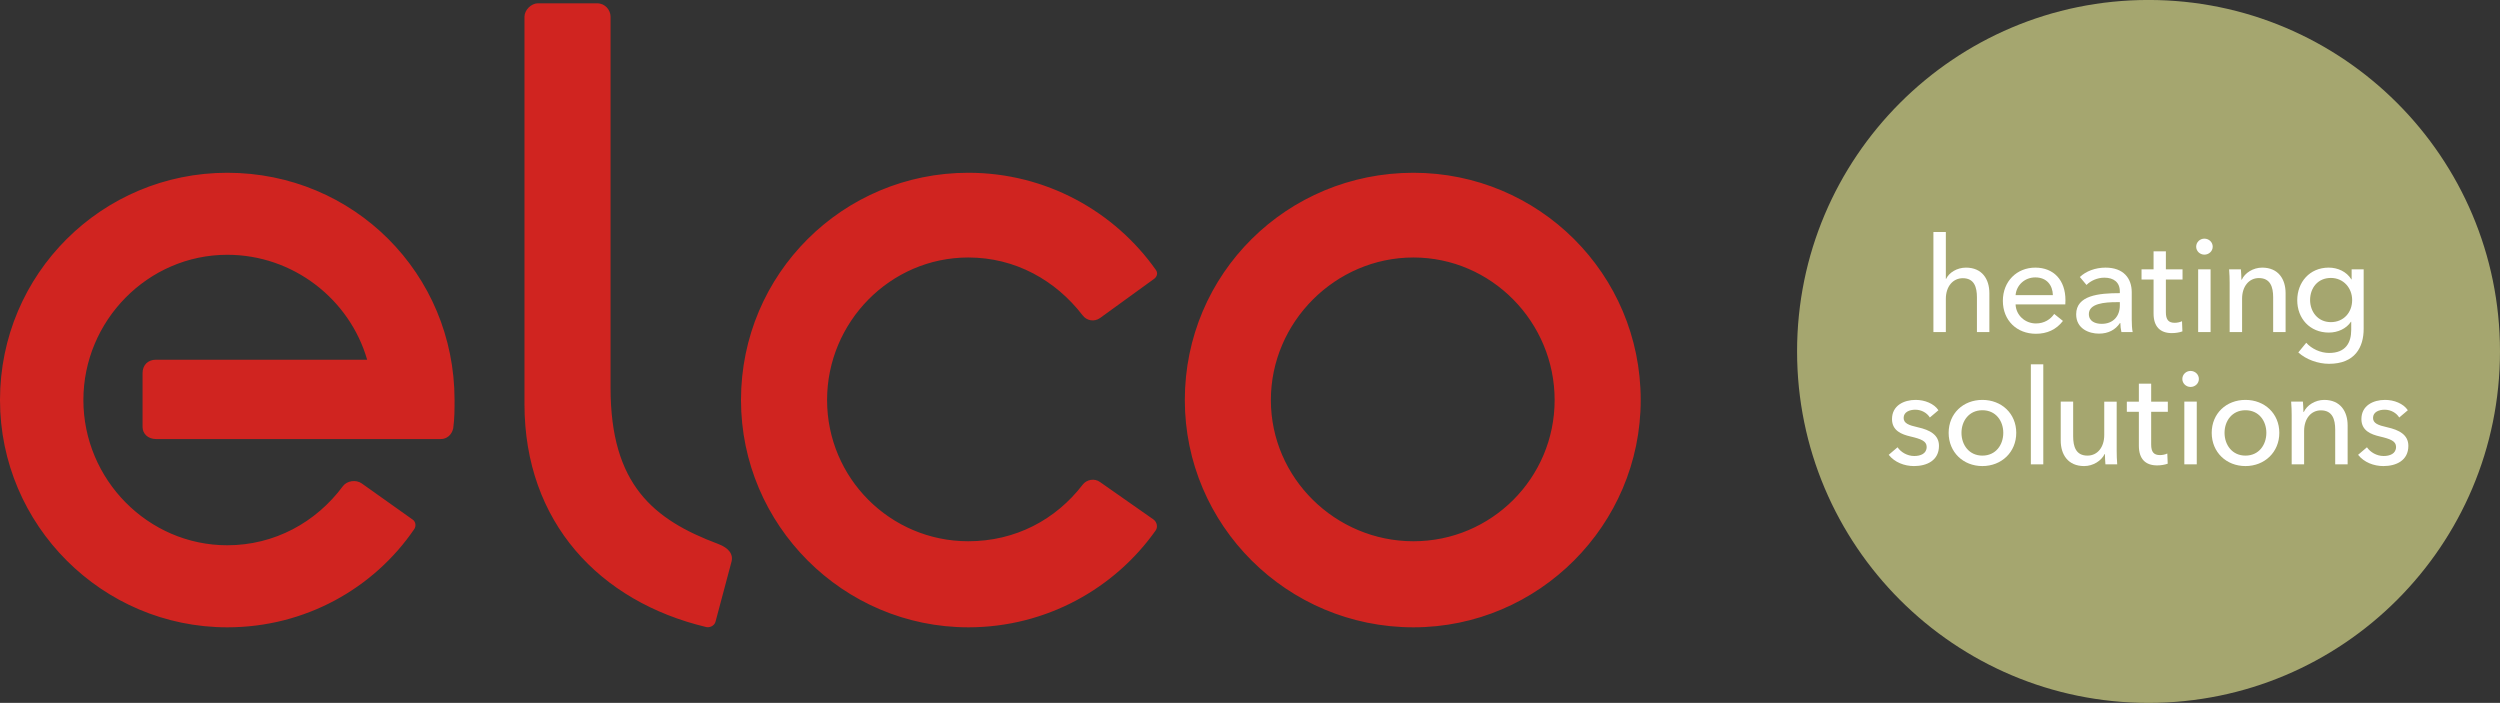 <?xml version="1.0" encoding="UTF-8" standalone="no"?>
<svg
   xmlns:dc="http://purl.org/dc/elements/1.1/"
   xmlns:cc="http://creativecommons.org/ns#"
   xmlns:rdf="http://www.w3.org/1999/02/22-rdf-syntax-ns#"
   xmlns:svg="http://www.w3.org/2000/svg"
   xmlns="http://www.w3.org/2000/svg"
   viewBox="0 0 539.912 151.8"
   height="151.8"
   width="539.912"
   xml:space="preserve"
   version="1.1"
   id="svg2"><rect x="0" y="0" width="539.912" height="151.8" fill="#333333" stroke="none"/><defs
     id="defs6" /><g
     transform="matrix(1.25,0,0,-1.25,0,151.8)"
     id="g10"><g
       transform="scale(0.1,0.1)"
       id="g12"><path
         id="path14"
         style="fill:#a5a66f;fill-opacity:1;fill-rule:nonzero;stroke:none"
         d="M 4319.27,607.305 C 4319.27,271.875 4047.42,0 3712,0 c -335.27,0 -607.16,271.875 -607.16,607.305 0,335.258 271.89,607.145 607.16,607.145 335.42,0 607.27,-271.887 607.27,-607.145 l 0,0" /><path
         id="path16"
         style="fill:#ffffff;fill-opacity:1;fill-rule:nonzero;stroke:none"
         d="m 3362.34,732.602 c 5,10.742 18.73,19.425 34.28,19.425 27.89,0 40.45,-19.894 40.45,-44.113 l 0,-67.195 -21.48,0 0,59.883 c 0,17.586 -4.56,33.132 -24.46,33.132 -16.92,0 -29.26,-14.164 -29.26,-35.652 l 0,-57.363 -21.48,0 0,172.801 21.48,0 0,-80.918 0.47,0" /><path
         id="path18"
         style="fill:#ffffff;fill-opacity:1;fill-rule:nonzero;stroke:none"
         d="m 3546.8,704.469 c -0.44,17.156 -10.51,30.644 -30.42,30.644 -18.5,0 -32.67,-13.707 -34.02,-30.644 l 64.44,0 z m 21.48,-15.981 -85.92,0 c 0.66,-18.523 16.19,-32.925 35.17,-32.925 14.65,0 25.38,7.324 31.55,16.453 l 15.12,-12.098 c -11.68,-15.098 -27.47,-22.184 -46.67,-22.184 -32.9,0 -57.14,22.856 -57.14,56.926 0,33.828 24.24,57.367 55.99,57.367 32.01,0 52.14,-21.718 52.14,-56.242 0,-2.273 0,-4.793 -0.24,-7.297" /><path
         id="path20"
         style="fill:#ffffff;fill-opacity:1;fill-rule:nonzero;stroke:none"
         d="m 3657.22,692.363 c -21.27,0 -48.25,-2.281 -48.25,-20.574 0,-12.809 11.44,-16.902 22.18,-16.902 20.11,0 31.32,13.488 31.32,31.769 l 0,5.707 -5.25,0 z m 5.25,18.52 c 0,16.008 -10.76,23.777 -26.76,23.777 -12.1,0 -23.53,-5.242 -30.83,-12.574 l -11.47,13.711 c 10.53,10.066 26.76,16.23 44.37,16.23 31.1,0 45.26,-18.515 45.26,-42.519 l 0,-47.305 c 0,-7.316 0.45,-16.242 1.6,-21.484 l -19.43,0 c -1.15,4.785 -1.82,10.508 -1.82,15.527 l -0.7,0 c -7.77,-11.652 -20.12,-18.281 -36.33,-18.281 -17.15,0 -39.31,8.457 -39.31,33.379 0,32.683 38.83,36.57 75.42,36.57 l 0,2.969" /><path
         id="path22"
         style="fill:#ffffff;fill-opacity:1;fill-rule:nonzero;stroke:none"
         d="m 3770.8,731.449 -28.78,0 0,-56.457 c 0,-13.035 4.56,-18.293 15.31,-18.293 3.9,0 8.9,0.914 12.57,2.739 l 0.68,-17.579 c -5.04,-1.843 -11.66,-2.968 -18.28,-2.968 -20.35,0 -31.55,11.418 -31.55,33.82 l 0,58.738 -20.79,0 0,17.61 20.79,0 0,31.082 21.27,0 0,-31.082 28.78,0 0,-17.61" /><path
         id="path24"
         style="fill:#ffffff;fill-opacity:1;fill-rule:nonzero;stroke:none"
         d="m 3819.27,640.719 -21.48,0 0,108.34 21.48,0 0,-108.34 z m -10.74,133.719 c -7.77,0 -14.16,6.171 -14.16,13.718 0,7.758 6.39,13.938 14.16,13.938 7.77,0 14.4,-5.957 14.4,-13.938 0,-7.789 -6.63,-13.718 -14.4,-13.718" /><path
         id="path26"
         style="fill:#ffffff;fill-opacity:1;fill-rule:nonzero;stroke:none"
         d="m 3871.62,749.059 c 0.45,-5.481 0.9,-13.262 0.9,-17.832 l 0.7,0 c 5.27,11.668 19.65,20.8 35.19,20.8 27.89,0 40.45,-19.894 40.45,-44.113 l 0,-67.195 -21.48,0 0,60.117 c 0,17.586 -4.79,33.121 -24.67,33.121 -16.91,0 -29.02,-14.168 -29.02,-35.652 l 0,-57.586 -21.49,0 0,85.027 c 0,5.703 -0.23,16.231 -0.93,23.313 l 20.35,0" /><path
         id="path28"
         style="fill:#ffffff;fill-opacity:1;fill-rule:nonzero;stroke:none"
         d="m 4027.05,657.848 c 22.16,0 36.81,16.683 36.81,38.183 0,20.574 -14.84,38.164 -36.81,38.164 -22.62,0 -35.86,-17.363 -35.86,-38.164 0,-19.894 13.24,-38.183 35.86,-38.183 z m -42.52,-35.664 c 9.37,-10.508 24.7,-17.594 39.55,-17.594 28.57,0 38.18,17.594 38.18,40.004 l 0,13.937 -0.47,0 c -7.99,-12.109 -22.85,-18.73 -38.16,-18.73 -33.15,0 -54.63,24.687 -54.63,55.781 0,31.074 21.25,56.445 54.39,56.445 15.55,0 30.86,-6.855 39.11,-20.343 l 0.46,0 0,17.375 20.79,0 0,-102.864 c 0,-31.55 -14.87,-60.355 -59.89,-60.355 -18.75,0 -39.55,7.305 -53.02,19.668 l 13.69,16.676" /><path
         id="path30"
         style="fill:#ffffff;fill-opacity:1;fill-rule:nonzero;stroke:none"
         d="m 3334.25,493.066 c -4.79,7.754 -14.18,13.477 -25.13,13.477 -9.85,0 -20.16,-3.887 -20.16,-14.16 0,-9.16 8.24,-12.598 24.7,-16.25 20.59,-4.551 36.35,-13.028 36.35,-31.992 0,-25.606 -21.26,-34.981 -43.21,-34.981 -16.45,0 -33.35,6.406 -43.65,19.434 l 15.3,13.027 c 5.73,-8.437 16.69,-15.078 28.83,-15.078 10.72,0 21.47,3.887 21.47,15.762 0,10.058 -9.82,13.73 -28.32,18.066 -14.43,3.418 -31.57,9.59 -31.57,29.942 0,23.32 20.35,33.164 40.91,33.164 15.34,0 31.53,-6.192 39.33,-17.852 l -14.85,-12.559" /><path
         id="path32"
         style="fill:#ffffff;fill-opacity:1;fill-rule:nonzero;stroke:none"
         d="m 3424.98,505.625 c -23.08,0 -36.1,-18.496 -36.1,-39.062 0,-20.606 13.02,-39.336 36.1,-39.336 23.32,0 36.13,18.73 36.13,39.336 0,20.566 -12.81,39.062 -36.13,39.062 z m 0,-96.465 c -33.13,0 -58.27,24.024 -58.27,57.403 0,33.359 25.14,56.914 58.27,56.914 33.14,0 58.53,-23.555 58.53,-56.914 0,-33.379 -25.39,-57.403 -58.53,-57.403" /><path
         id="path34"
         style="fill:#ffffff;fill-opacity:1;fill-rule:nonzero;stroke:none"
         d="m 3508.74,412.129 21.492,0 0,172.832 -21.492,0 0,-172.832 z" /><path
         id="path36"
         style="fill:#ffffff;fill-opacity:1;fill-rule:nonzero;stroke:none"
         d="m 3637.59,412.129 c -0.45,5.488 -0.89,13.281 -0.89,17.832 l -0.48,0 c -5.48,-11.426 -19.66,-20.801 -35.42,-20.801 -27.89,0 -40.45,19.883 -40.45,44.121 l 0,67.207 21.48,0 0,-59.883 c 0,-17.851 4.8,-33.378 24.69,-33.378 17.14,0 29.03,14.179 29.03,35.664 l 0,57.597 21.49,0 0,-85.039 c 0,-5.703 0.22,-16.211 0.91,-23.32 l -20.36,0" /><path
         id="path38"
         style="fill:#ffffff;fill-opacity:1;fill-rule:nonzero;stroke:none"
         d="m 3745.4,502.91 -28.79,0 0,-56.484 c 0,-13.028 4.57,-18.301 15.3,-18.301 3.91,0 8.94,0.918 12.58,2.754 l 0.7,-17.598 c -5.04,-1.836 -11.66,-2.968 -18.31,-2.968 -20.32,0 -31.52,11.425 -31.52,33.828 l 0,58.769 -20.79,0 0,17.578 20.79,0 0,31.094 21.25,0 0,-31.094 28.79,0 0,-17.578" /><path
         id="path40"
         style="fill:#ffffff;fill-opacity:1;fill-rule:nonzero;stroke:none"
         d="m 3795.39,412.129 -21.49,0 0,108.359 21.49,0 0,-108.359 z m -10.75,133.73 c -7.77,0 -14.18,6.172 -14.18,13.731 0,7.773 6.41,13.945 14.18,13.945 7.76,0 14.4,-5.957 14.4,-13.945 0,-7.793 -6.64,-13.731 -14.4,-13.731" /><path
         id="path42"
         style="fill:#ffffff;fill-opacity:1;fill-rule:nonzero;stroke:none"
         d="m 3879.51,505.625 c -23.11,0 -36.13,-18.496 -36.13,-39.062 0,-20.606 13.02,-39.336 36.13,-39.336 23.3,0 36.11,18.73 36.11,39.336 0,20.566 -12.81,39.062 -36.11,39.062 z m 0,-96.465 c -33.15,0 -58.3,24.024 -58.3,57.403 0,33.359 25.15,56.914 58.3,56.914 33.12,0 58.51,-23.555 58.51,-56.914 0,-33.379 -25.39,-57.403 -58.51,-57.403" /><path
         id="path44"
         style="fill:#ffffff;fill-opacity:1;fill-rule:nonzero;stroke:none"
         d="m 3978.79,520.488 c 0.46,-5.488 0.89,-13.242 0.89,-17.832 l 0.71,0 c 5.25,11.66 19.65,20.821 35.19,20.821 27.91,0 40.47,-19.903 40.47,-44.141 l 0,-67.207 -21.48,0 0,60.137 c 0,17.597 -4.81,33.144 -24.69,33.144 -16.92,0 -29.02,-14.16 -29.02,-35.664 l 0,-57.617 -21.49,0 0,85.039 c 0,5.742 -0.23,16.25 -0.92,23.32 l 20.34,0" /><path
         id="path46"
         style="fill:#ffffff;fill-opacity:1;fill-rule:nonzero;stroke:none"
         d="m 4145.19,493.066 c -4.78,7.754 -14.18,13.477 -25.14,13.477 -9.84,0 -20.11,-3.887 -20.11,-14.16 0,-9.16 8.22,-12.598 24.69,-16.25 20.56,-4.551 36.34,-13.028 36.34,-31.992 0,-25.606 -21.27,-34.981 -43.2,-34.981 -16.47,0 -33.38,6.406 -43.65,19.434 l 15.31,13.027 c 5.72,-8.437 16.68,-15.078 28.79,-15.078 10.74,0 21.48,3.887 21.48,15.762 0,10.058 -9.82,13.73 -28.34,18.066 -14.39,3.418 -31.52,9.59 -31.52,29.942 0,23.32 20.33,33.164 40.9,33.164 15.31,0 31.56,-6.192 39.31,-17.852 l -14.86,-12.559" /><path
         id="path48"
         style="fill:#d02420;fill-opacity:1;fill-rule:nonzero;stroke:none"
         d="m 1220.46,130.977 c -184.2,43.828 -314.319,180.82 -314.319,385.312 l 0,669.161 c 0,11.62 11.632,23.22 23.261,23.22 l 102.228,0 c 13.94,0 23.25,-11.6 23.25,-23.22 l 0,-641.309 c 0,-167.286 74.33,-227.715 185.86,-269.512 18.59,-6.992 26.62,-17.891 22.99,-31.094 -3.48,-12.617 -27.62,-103.652 -27.62,-103.652 -2.11,-7.129 -10.47,-10.137 -15.65,-8.906 z M 392.664,915.902 c 218.406,0 392.676,-174.226 392.676,-392.66 0,-16.269 0,-32.539 -2.317,-48.789 -2.32,-11.64 -11.628,-18.594 -20.906,-18.594 l -492.609,0 c -13.953,0 -23.219,9.317 -23.219,20.899 l 0,92.949 c 0,13.945 9.266,23.223 23.219,23.223 l 364.816,0 c -30.215,104.574 -127.801,181.269 -241.66,181.269 -137.109,0 -248.605,-113.851 -248.605,-250.957 0,-137.07 111.496,-250.918 248.605,-250.918 81.328,0 153.344,39.473 199.824,102.207 6.992,9.317 22.61,11.68 32.52,4.629 9.324,-6.64 83.965,-59.687 88.32,-62.734 4.356,-3.067 6.293,-10.43 2.313,-16.27 C 645.914,197.949 527.422,130.566 392.664,130.566 176.598,130.566 0,307.148 0,523.242 c 0,218.434 176.598,392.66 392.664,392.66 l 0,0 z M 1672.93,130.566 c 134.76,0 253.25,67.383 323.87,167.579 3.74,5.312 2.39,14.335 -4.21,18.945 -6.59,4.609 -91.95,64.394 -91.95,64.394 -9.31,6.993 -23.26,4.688 -30.22,-4.629 -46.46,-60.429 -116.17,-97.597 -197.49,-97.597 m -243.97,243.984 c 0,134.742 109.19,246.285 243.97,246.285 81.32,0 151.03,-39.492 197.49,-99.914 6.96,-9.265 20.16,-11.922 30.22,-4.621 10.3,7.461 88.61,64.192 93.16,67.5 5.79,4.192 6.7,10.59 3.38,15.285 -71,100.754 -189.49,168.125 -324.25,168.125 -216.1,0 -392.7,-174.226 -392.7,-392.66 0,-216.094 176.6,-392.676 392.7,-392.676 134.76,0 253.25,67.383 323.87,167.579 3.74,5.312 2.39,14.335 -4.21,18.945 -6.59,4.609 -91.95,64.394 -91.95,64.394 -9.31,6.993 -23.26,4.688 -30.22,-4.629 -46.46,-60.429 -116.17,-97.597 -197.49,-97.597 -134.78,0 -243.97,109.219 -243.97,243.984 l 0,0 z m 1013.05,392.66 c -218.44,0 -394.98,-174.226 -394.98,-392.66 0,-216.094 176.54,-392.676 394.98,-392.676 216.07,0 392.67,176.582 392.67,392.676 0,218.434 -176.6,392.66 -392.67,392.66 l 0,0 z m 243.96,-392.66 c 0,-134.765 -109.2,-243.984 -243.96,-243.984 -134.75,0 -246.3,109.219 -246.3,243.984 0,134.742 111.55,246.285 246.3,246.285 134.76,0 243.96,-111.543 243.96,-246.285 l 0,0" /></g></g></svg>